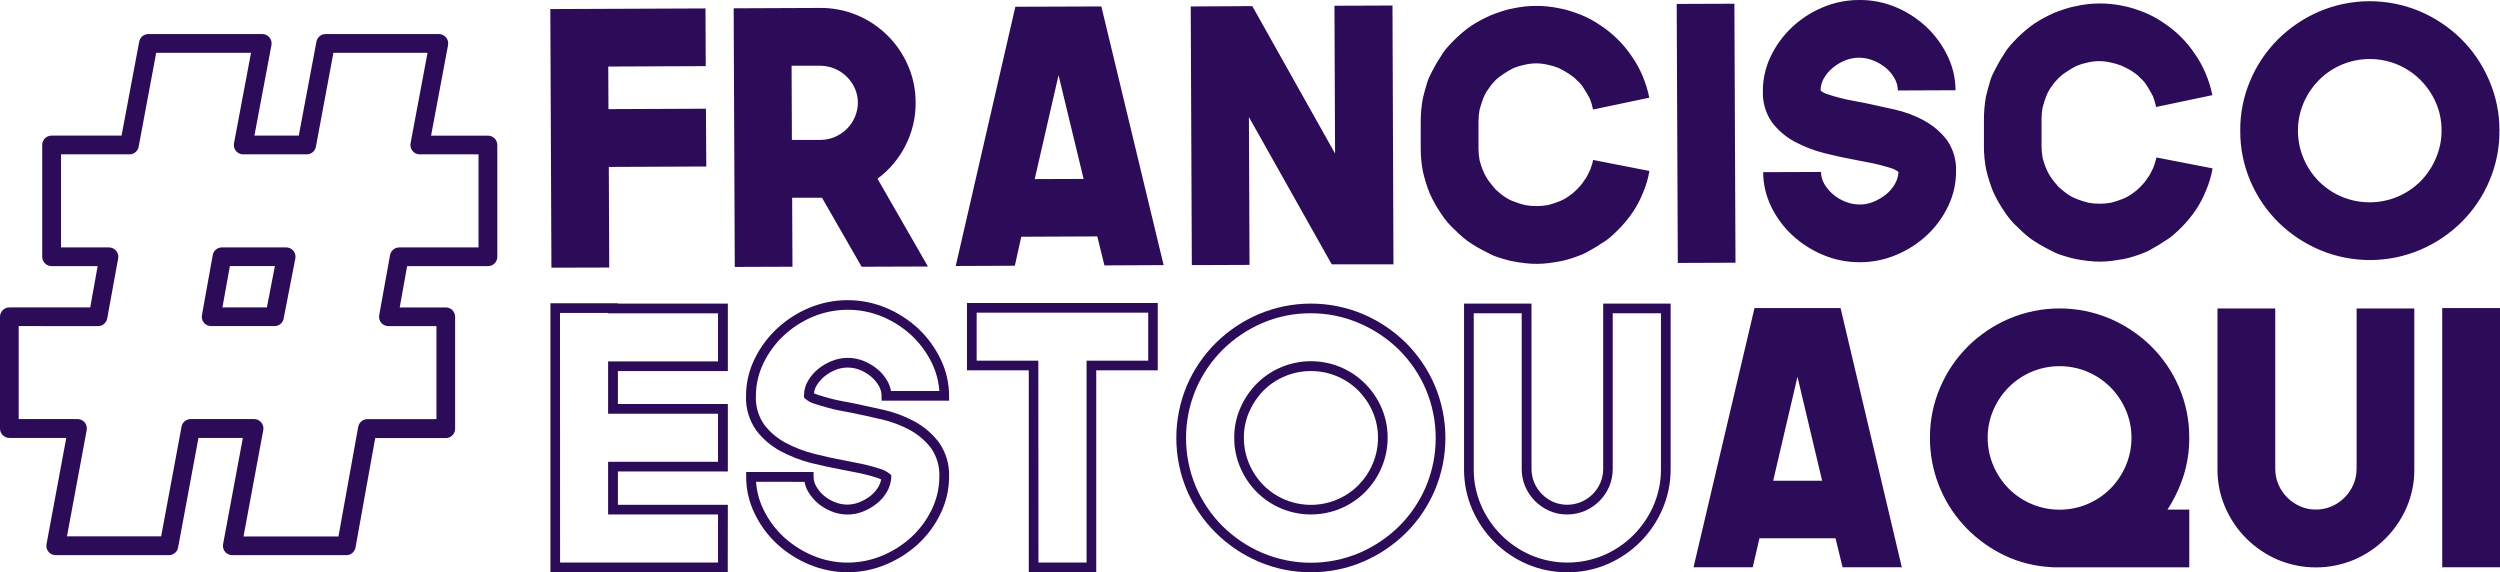 <svg xmlns="http://www.w3.org/2000/svg" id="Layer_2" data-name="Layer 2" viewBox="0 0 818.93 187.45"><defs><style>      .cls-1 {        fill: #2c0b58;        stroke-width: 0px;      }    </style></defs><g id="Camada_1" data-name="Camada 1"><g id="Camada_2" data-name="Camada 2"><g id="Camada_1-2" data-name="Camada 1-2"><path class="cls-1" d="M231.24,35.61l-31.93.14-.06-13.95,31.93-.14-.08-18.9-50.83.21.36,84.72,18.94-.05-.14-32.96,31.93-.14-.12-18.93ZM296.58,47.73c2.27-4.4,3.42-9.3,3.35-14.25,0-4.12-.84-8.19-2.47-11.97-3.21-7.47-9.2-13.4-16.7-16.54-3.84-1.61-7.97-2.41-12.13-2.37l-28.3.12.36,84.72,18.9-.07-.1-22.6h9.77l12.99,22.61,21.72-.08-16.52-28.75c3.84-2.85,6.97-6.55,9.14-10.81ZM280.06,38.3c-1.25,2.94-3.6,5.29-6.55,6.54-1.51.66-3.13.99-4.77.99h-9.34l-.1-24.29h9.33c1.64,0,3.27.31,4.78.95,2.94,1.22,5.3,3.52,6.6,6.43.67,1.47,1.01,3.06,1,4.68.01,1.62-.32,3.22-.96,4.7ZM332.6,2.21l-19.53,84.92,19.36-.08,2.11-9.5,24.9-.11,2.34,9.5,19.39-.1L360.77,2.11l-28.17.1ZM338.94,58.67l7.81-34.04,8.21,33.98-16.03.06ZM437.13,1.88l.2,48.41L410.22,2l-20.17.12.36,84.72,18.9-.07-.2-48.42,27.13,48.24h20.22l-.32-84.78-19.01.07ZM521.38,54.15c-.15.57-.34,1.14-.57,1.68-.3.61-.59,1.19-.86,1.73-.26.54-.59,1.04-.97,1.5-.31.53-.66,1.03-1.06,1.5-.38.46-.8.93-1.26,1.39-.84.86-1.76,1.64-2.76,2.31-.99.72-2.07,1.31-3.22,1.74-.61.23-1.21.45-1.78.64s-1.17.37-1.78.53c-2.52.46-5.1.46-7.61,0-.61-.15-1.2-.32-1.78-.51s-1.17-.4-1.8-.63c-1.12-.4-2.17-.95-3.15-1.63-.54-.38-1.06-.76-1.5-1.15l-1.36-1.19c-.38-.46-.77-.92-1.16-1.38s-.77-.96-1.15-1.49c-.72-1-1.31-2.09-1.77-3.23-.23-.54-.45-1.06-.64-1.67s-.37-1.17-.53-1.78c-.24-1.29-.36-2.6-.36-3.92v-8.76c0-1.28.11-2.55.34-3.81.15-.61.32-1.2.51-1.78s.4-1.17.62-1.78c.42-1.16,1-2.25,1.72-3.24.65-1.01,1.41-1.95,2.25-2.81.43-.44.89-.84,1.37-1.21l1.5-1.06c1.03-.69,2.11-1.31,3.22-1.86,1.15-.47,2.35-.82,3.57-1.06,2.5-.61,5.11-.61,7.6,0,1.23.23,2.42.59,3.58,1.06,1.12.54,2.2,1.15,3.24,1.83l1.5,1.06c.47.35.9.76,1.28,1.2.94.77,1.72,1.71,2.31,2.77.68,1.02,1.3,2.07,1.86,3.17.46,1.15.82,2.35,1.06,3.57l18.43-3.88c-.5-2.45-1.24-4.84-2.22-7.14-.93-2.23-2.1-4.36-3.48-6.34-1.36-2.02-2.91-3.91-4.64-5.63-1.73-1.72-3.63-3.25-5.67-4.59-1.98-1.37-4.11-2.52-6.34-3.43-1.15-.45-2.33-.87-3.52-1.25-1.19-.38-2.41-.68-3.64-.91-5.02-1.06-10.21-1.03-15.22.06-1.23.23-2.44.55-3.62.94-1.19.39-2.37.81-3.52,1.28-2.25.98-4.41,2.13-6.47,3.46-1.98,1.38-3.83,2.94-5.54,4.64-.86.86-1.68,1.74-2.49,2.66-.8.93-1.5,1.94-2.11,3.01-.69,1.02-1.33,2.08-1.9,3.17-.57,1.06-1.13,2.11-1.66,3.23s-.87,2.32-1.21,3.52-.67,2.41-.96,3.64c-.45,2.51-.67,5.05-.67,7.6v8.76c0,2.55.25,5.1.73,7.6.57,2.43,1.32,4.82,2.24,7.14,1.02,2.25,2.23,4.4,3.62,6.44,1.3,2.04,2.87,3.9,4.67,5.51.84.84,1.74,1.67,2.67,2.47.91.78,1.89,1.49,2.91,2.11,1.06.69,2.11,1.32,3.24,1.89s2.11,1.12,3.24,1.66,2.32.88,3.52,1.25c1.19.38,2.4.68,3.63.91,1.24.23,2.48.41,3.76.56,1.28.15,2.57.22,3.85.22,1.27,0,2.55-.09,3.81-.25,1.22-.16,2.49-.35,3.79-.59,1.23-.23,2.44-.55,3.63-.94,1.19-.38,2.35-.81,3.51-1.28s2.11-1.06,3.22-1.69c1.07-.58,2.11-1.21,3.1-1.91,1.07-.6,2.07-1.31,3-2.11.92-.81,1.8-1.65,2.64-2.49s1.64-1.74,2.41-2.66,1.49-1.89,2.18-2.89c1.38-2.02,2.53-4.19,3.43-6.47.99-2.29,1.7-4.69,2.11-7.15l-18.46-3.61c-.09.59-.24,1.18-.4,1.76h-.06ZM549.24,1.29l.36,84.84,18.9-.07-.36-84.84-18.9.07ZM630.23,39.45c-3.05-1.63-6.3-2.84-9.67-3.59-3.46-.79-6.66-1.49-9.6-2.11l-3.93-.73c-1.47-.26-2.91-.59-4.34-.96s-2.72-.76-3.88-1.14c-.89-.24-1.73-.67-2.44-1.26,0-1.4.36-2.77,1.06-3.98.75-1.3,1.72-2.46,2.87-3.42,1.21-1.01,2.56-1.83,4.02-2.43,2.99-1.24,6.35-1.24,9.33,0,1.46.57,2.81,1.36,4.02,2.34,1.17.96,2.16,2.12,2.9,3.44.71,1.23,1.1,2.62,1.11,4.03l18.9-.08c-.01-3.91-.92-7.77-2.64-11.29-1.72-3.57-4.08-6.79-6.97-9.5-2.95-2.74-6.36-4.93-10.07-6.47-3.78-1.56-7.83-2.35-11.92-2.3-4.14,0-8.25.84-12.06,2.47-3.7,1.57-7.1,3.79-10.02,6.56-2.86,2.72-5.2,5.94-6.89,9.5-1.69,3.53-2.56,7.39-2.54,11.31-.15,3.68.92,7.3,3.04,10.31,2.02,2.63,4.58,4.79,7.52,6.34,3.07,1.63,6.33,2.87,9.7,3.71,3.46.87,6.69,1.57,9.69,2.11,1.06.23,2.34.48,3.8.74s2.88.56,4.22.9,2.66.7,3.81,1.06c.96.27,1.85.72,2.64,1.32-.08,1.4-.49,2.77-1.19,3.98-.74,1.29-1.71,2.43-2.87,3.36-1.22.99-2.57,1.79-4.02,2.39-1.44.61-2.99.93-4.55.94-1.62,0-3.23-.31-4.73-.91-1.47-.57-2.84-1.38-4.04-2.4-1.14-.96-2.11-2.11-2.87-3.39-.71-1.2-1.09-2.57-1.11-3.97l-18.95.07c.01,3.91.92,7.77,2.64,11.29,1.71,3.55,4.07,6.75,6.97,9.42,2.96,2.71,6.37,4.89,10.07,6.42,3.82,1.6,7.93,2.4,12.08,2.37,4.12,0,8.19-.83,11.97-2.46,3.7-1.55,7.09-3.75,10.02-6.49,2.87-2.71,5.21-5.93,6.89-9.5,1.69-3.53,2.56-7.39,2.54-11.31.16-3.67-.9-7.29-3.01-10.29-2.02-2.64-4.58-4.81-7.52-6.37ZM705.88,53.37c-.15.57-.34,1.14-.57,1.68l-.86,1.73c-.26.54-.59,1.04-.97,1.5-.31.53-.66,1.03-1.06,1.5-.38.46-.8.93-1.26,1.39-.84.86-1.76,1.63-2.76,2.31-.99.72-2.07,1.31-3.22,1.74-.62.23-1.21.45-1.78.64s-1.17.37-1.78.53c-2.52.46-5.1.46-7.61,0-.61-.15-1.21-.32-1.78-.51s-1.17-.4-1.8-.63c-1.15-.42-2.24-.99-3.23-1.71-.54-.38-1.06-.77-1.5-1.15l-1.37-1.15c-.39-.46-.77-.93-1.16-1.38s-.77-.96-1.15-1.49c-.7-.98-1.29-2.05-1.74-3.17-.23-.54-.45-1.06-.64-1.67s-.37-1.17-.53-1.78c-.24-1.29-.36-2.6-.36-3.92v-8.76c0-1.28.11-2.55.33-3.81.16-.61.33-1.2.52-1.78s.4-1.17.62-1.79c.42-1.15,1-2.24,1.72-3.23.67-1,1.44-1.93,2.29-2.78.43-.44.89-.84,1.37-1.21.46-.35.96-.72,1.5-1.06,1.02-.69,2.07-1.31,3.17-1.86,1.15-.47,2.35-.82,3.57-1.06,2.5-.61,5.11-.61,7.6,0,1.23.23,2.42.59,3.58,1.06,1.12.5,2.2,1.06,3.25,1.69l1.5,1.06c.47.35.9.76,1.28,1.2.93.77,1.72,1.7,2.31,2.76.68,1.04,1.3,2.11,1.86,3.22.46,1.15.82,2.35,1.06,3.57l18.43-3.88c-.5-2.45-1.24-4.84-2.22-7.14-.93-2.23-2.1-4.36-3.49-6.34-2.71-4.07-6.21-7.54-10.29-10.22-1.98-1.37-4.11-2.52-6.34-3.43-1.15-.45-2.33-.87-3.53-1.25-1.19-.38-2.4-.68-3.63-.91-5.02-1.03-10.2-.99-15.2.13-1.23.23-2.44.55-3.62.94-1.19.39-2.37.81-3.52,1.28-2.24.98-4.4,2.15-6.45,3.48-1.98,1.38-3.83,2.94-5.54,4.64-.86.86-1.68,1.74-2.49,2.66-.8.93-1.51,1.94-2.11,3.01-.69,1.02-1.32,2.08-1.9,3.17-.57,1.06-1.13,2.11-1.67,3.24s-.86,2.32-1.2,3.52-.67,2.41-.96,3.64c-.45,2.51-.67,5.05-.67,7.6v8.76c0,2.55.24,5.1.73,7.6.57,2.43,1.32,4.82,2.24,7.14,1.02,2.25,2.23,4.4,3.62,6.44,1.3,2.04,2.87,3.9,4.67,5.51.84.84,1.74,1.67,2.67,2.47.91.78,1.89,1.49,2.91,2.11,1.06.69,2.16,1.31,3.24,1.89s2.11,1.12,3.24,1.66,2.32.87,3.52,1.25c1.19.38,2.4.68,3.63.91,1.24.23,2.48.41,3.75.56,1.28.15,2.57.22,3.86.22,1.27,0,2.54-.09,3.8-.25,1.24-.16,2.5-.36,3.8-.59,1.23-.23,2.44-.55,3.63-.94,1.19-.39,2.35-.81,3.51-1.28s2.11-1.06,3.17-1.69c1.07-.58,2.11-1.21,3.1-1.91,1.06-.61,2.06-1.31,2.99-2.11.92-.81,1.81-1.65,2.65-2.49s1.64-1.74,2.41-2.66,1.49-1.89,2.18-2.89c1.4-2.06,2.56-4.27,3.46-6.59.99-2.29,1.7-4.69,2.11-7.15l-18.36-3.57c-.2.61-.35,1.21-.51,1.78ZM815.28,26.1c-2.16-5.03-5.27-9.59-9.17-13.43-3.91-3.82-8.49-6.87-13.53-9-10.56-4.41-22.45-4.36-32.96.14-5.01,2.17-9.58,5.26-13.45,9.11-3.86,3.86-6.93,8.44-9.05,13.47-2.22,5.23-3.34,10.86-3.28,16.54-.02,5.7,1.14,11.35,3.41,16.58,2.16,5.02,5.27,9.57,9.17,13.4,3.91,3.82,8.49,6.86,13.53,8.99,10.57,4.43,22.49,4.38,33.03-.14,5.02-2.17,9.58-5.26,13.45-9.11,3.86-3.86,6.93-8.43,9.05-13.46,2.22-5.25,3.34-10.91,3.27-16.61,0-5.67-1.19-11.28-3.46-16.47ZM797.97,51.74c-1.17,2.82-2.87,5.39-5,7.57-9.17,9.23-24.08,9.3-33.32.15-2.14-2.16-3.85-4.7-5.04-7.5-2.48-5.8-2.5-12.36-.05-18.17,1.18-2.78,2.87-5.31,4.98-7.48,9.15-9.24,24.05-9.31,33.28-.17,0,0,.02.02.03.03,2.13,2.13,3.84,4.63,5.05,7.39,1.25,2.85,1.89,5.93,1.88,9.05.04,3.13-.58,6.24-1.81,9.12Z"></path><path class="cls-1" d="M238.38,187.45h-58.07v-88.11h22.1v.12h36.01v22.1h-36.01v10.79h36.01v22.1h-36.01v10.91h36.01l-.03,22.1ZM183.47,184.28h51.74v-15.76h-36.01v-17.24h36.01v-15.76h-36.01v-17.13h36.01v-15.76h-36.01v-.12h-15.76l.03,81.78Z"></path><path class="cls-1" d="M277.7,187.45c-4.35.01-8.66-.86-12.67-2.56-3.89-1.61-7.47-3.9-10.56-6.76-3.03-2.82-5.5-6.2-7.29-9.94-1.81-3.74-2.76-7.84-2.76-11.99v-1.58h22.09v1.58c.01,1.12.32,2.21.89,3.17.66,1.13,1.5,2.14,2.49,3,1.07.9,2.28,1.61,3.59,2.11,2.59,1.08,5.51,1.08,8.1,0,1.31-.52,2.54-1.23,3.65-2.11,1-.81,1.85-1.79,2.5-2.9.44-.75.74-1.56.91-2.41-.44-.22-.89-.4-1.36-.55-1.12-.38-2.35-.73-3.69-1.06s-2.72-.63-4.22-.9-2.76-.53-3.85-.76c-2.96-.53-6.26-1.26-9.76-2.11-3.5-.88-6.87-2.19-10.05-3.89-3.14-1.68-5.87-4.01-8.01-6.85-2.31-3.29-3.48-7.26-3.32-11.28,0-4.16.94-8.26,2.76-11.99,1.8-3.75,4.29-7.13,7.33-9.98,3.08-2.89,6.66-5.21,10.56-6.83,4.01-1.69,8.32-2.55,12.67-2.54,4.32,0,8.6.86,12.59,2.54,3.9,1.63,7.48,3.94,10.56,6.83,3.02,2.85,5.49,6.24,7.28,9.99,1.82,3.74,2.76,7.84,2.77,11.99v1.58h-22.12v-1.58c0-1.15-.32-2.28-.9-3.27-.65-1.15-1.51-2.18-2.52-3.02-1.09-.91-2.31-1.64-3.62-2.18-2.61-1.07-5.53-1.07-8.14,0-1.31.54-2.53,1.27-3.62,2.18-1.01.84-1.87,1.84-2.53,2.98-.44.75-.72,1.57-.83,2.43.42.22.85.4,1.3.54,1.13.37,2.4.75,3.78,1.12,1.38.37,2.79.7,4.22.96s2.79.52,3.95.75c3.01.63,6.25,1.35,9.66,2.11,3.51.8,6.89,2.08,10.05,3.79,3.12,1.69,5.83,4.02,7.97,6.84,2.32,3.29,3.5,7.26,3.34,11.29,0,4.16-.95,8.26-2.77,11.99-1.78,3.74-4.25,7.11-7.29,9.94-3.09,2.86-6.67,5.15-10.56,6.76-3.97,1.69-8.24,2.57-12.55,2.57ZM247.66,157.79c.21,3.14,1.02,6.21,2.39,9.04,1.62,3.38,3.85,6.43,6.59,8.99,2.81,2.6,6.06,4.69,9.6,6.17,3.63,1.53,7.53,2.32,11.47,2.3,3.9,0,7.76-.78,11.35-2.3,3.54-1.48,6.79-3.56,9.6-6.17,2.74-2.55,4.98-5.6,6.59-8.99,1.61-3.31,2.45-6.94,2.45-10.62.16-3.34-.79-6.63-2.69-9.38-1.87-2.46-4.24-4.5-6.96-5.97-2.92-1.57-6.03-2.74-9.26-3.48-3.39-.79-6.61-1.51-9.58-2.11-1.13-.22-2.44-.48-3.9-.74s-3.02-.62-4.47-1.06-2.78-.78-3.96-1.18c-1.13-.31-2.17-.87-3.05-1.65l-.46-.46v-.65c0-1.68.46-3.33,1.31-4.77.85-1.46,1.95-2.75,3.24-3.83,1.36-1.12,2.88-2.01,4.51-2.66,3.38-1.39,7.18-1.39,10.56,0,1.61.66,3.12,1.56,4.46,2.67,1.31,1.09,2.42,2.42,3.25,3.91.57,1,.96,2.1,1.16,3.23h15.84c-.21-3.14-1.03-6.21-2.4-9.05-1.62-3.4-3.86-6.46-6.6-9.05-2.8-2.63-6.05-4.73-9.59-6.22-3.61-1.52-7.49-2.3-11.4-2.28-3.94-.01-7.84.77-11.47,2.29-3.54,1.49-6.79,3.59-9.59,6.22-2.74,2.58-4.97,5.65-6.6,9.05-1.6,3.32-2.43,6.95-2.44,10.63-.16,3.33.79,6.63,2.68,9.38,1.87,2.47,4.26,4.5,6.99,5.97,2.96,1.57,6.09,2.78,9.33,3.61,3.41.87,6.64,1.58,9.58,2.11,1.12.24,2.38.49,3.81.76s3,.59,4.37.94,2.73.73,3.93,1.13c1.11.33,2.16.86,3.07,1.57l.59.51v.78c-.1,1.65-.59,3.25-1.43,4.68-.84,1.46-1.94,2.75-3.26,3.79-1.35,1.08-2.84,1.96-4.43,2.61-3.36,1.38-7.12,1.38-10.47,0-1.64-.64-3.15-1.55-4.49-2.69-1.26-1.08-2.33-2.37-3.17-3.81-.57-.98-.97-2.05-1.17-3.17l-15.88-.03Z"></path><path class="cls-1" d="M359.1,187.45h-22.1v-66.13h-20.24v-22.07h62.49v22.07h-20.15v66.13ZM340.17,184.28h15.76v-66.13h20.19v-15.73h-56.19v15.73h20.2l.04,66.13Z"></path><path class="cls-1" d="M429.42,187.45c-5.89.03-11.73-1.16-17.14-3.48-5.21-2.22-9.95-5.41-13.98-9.39-4.04-3.99-7.26-8.72-9.5-13.94-4.63-10.99-4.63-23.39,0-34.38,2.24-5.22,5.47-9.95,9.5-13.95,4.03-3.98,8.78-7.16,13.99-9.39,10.95-4.63,23.31-4.63,34.26,0,5.21,2.23,9.95,5.41,13.99,9.39,4.01,4,7.22,8.74,9.45,13.95,4.65,10.99,4.65,23.39,0,34.38-2.23,5.21-5.43,9.94-9.45,13.94-4.04,3.98-8.78,7.17-13.99,9.4-5.41,2.32-11.25,3.5-17.14,3.47ZM429.42,102.62c-5.44-.04-10.83,1.04-15.84,3.17-4.85,2.07-9.26,5.03-13.02,8.73-3.75,3.72-6.75,8.14-8.83,13-4.29,10.21-4.29,21.71,0,31.92,2.07,4.84,5.05,9.23,8.78,12.95,3.76,3.7,8.17,6.66,13.02,8.73,10.15,4.29,21.6,4.29,31.75,0,4.84-2.08,9.26-5.04,13.02-8.73,3.73-3.71,6.71-8.11,8.78-12.95,4.29-10.19,4.29-21.68,0-31.87-2.07-4.84-5.05-9.23-8.77-12.95-3.76-3.7-8.17-6.66-13.02-8.73-5.01-2.17-10.42-3.28-15.88-3.27ZM429.42,168.52c-6.68,0-13.09-2.65-17.8-7.39-2.27-2.31-4.09-5.03-5.35-8.01-1.32-3.08-1.99-6.4-1.97-9.76-.02-3.34.66-6.64,1.99-9.7,1.27-2.96,3.08-5.65,5.34-7.94,9.79-9.83,25.69-9.87,35.52-.08.03.03.05.05.08.08,2.26,2.29,4.08,4.98,5.35,7.94,1.32,3.06,1.99,6.37,1.97,9.7.01,3.35-.66,6.67-1.97,9.76-1.26,2.99-3.08,5.7-5.35,8.01-4.71,4.74-11.12,7.4-17.8,7.39ZM429.42,121.55c-2.94-.02-5.85.57-8.55,1.71-2.62,1.1-4.99,2.69-7,4.7-1.98,2.02-3.57,4.39-4.69,6.99-1.15,2.67-1.74,5.54-1.72,8.45-.01,2.92.57,5.82,1.72,8.51,1.11,2.62,2.7,5,4.69,7.03,8.59,8.58,22.51,8.58,31.11,0,1.99-2.03,3.59-4.41,4.69-7.03,1.15-2.69,1.73-5.59,1.72-8.51.02-2.9-.57-5.78-1.71-8.45-1.12-2.6-2.72-4.97-4.7-6.99-4.13-4.12-9.72-6.43-15.55-6.41h0Z"></path><path class="cls-1" d="M513.38,187.45c-4.53.03-9.02-.88-13.18-2.67-8.06-3.47-14.48-9.89-17.95-17.95-1.79-4.15-2.7-8.63-2.67-13.16v-54.22h22.1v54.12c-.01,1.56.3,3.11.91,4.55.6,1.41,1.46,2.69,2.54,3.77,1.07,1.07,2.34,1.94,3.73,2.56,6,2.47,12.87-.36,15.39-6.34.61-1.44.92-2.99.91-4.55v-54.11h22.1v54.21c.02,4.53-.91,9.01-2.71,13.17-3.47,8.06-9.89,14.48-17.95,17.95-4.17,1.8-8.68,2.71-13.22,2.67ZM482.76,102.62v51.04c-.03,4.09.79,8.14,2.41,11.89,3.17,7.33,9.02,13.17,16.36,16.32,7.61,3.22,16.21,3.22,23.82,0,7.33-3.16,13.17-9,16.32-16.32,1.62-3.75,2.44-7.8,2.41-11.89v-51.04h-15.79v50.96c.01,1.99-.38,3.97-1.16,5.81-1.54,3.59-4.4,6.44-7.99,7.97-1.84.78-3.81,1.17-5.81,1.16-1.99.02-3.95-.38-5.78-1.17-3.55-1.55-6.38-4.4-7.92-7.96-.78-1.84-1.17-3.81-1.16-5.81v-50.96h-15.71Z"></path><path class="cls-1" d="M574.72,100.92l-19.97,84.91h19.4l2.19-9.5h24.93l2.31,9.5h19.4l-20.06-84.91h-28.19ZM580.84,157.48l7.96-34.05,8.08,34.05h-16.04ZM717.13,143.32c.04-5.66-1.1-11.27-3.35-16.47-2.14-5.02-5.24-9.58-9.11-13.42-3.9-3.83-8.48-6.9-13.5-9.05-10.55-4.46-22.46-4.46-33.01,0-5.03,2.14-9.61,5.22-13.5,9.06-3.87,3.85-6.97,8.42-9.11,13.44-2.24,5.21-3.38,10.83-3.35,16.5-.05,10.53,3.84,20.7,10.91,28.51,3.42,3.77,7.48,6.92,11.99,9.29,4.61,2.43,9.65,3.94,14.84,4.45l2.66.21h44.55v-18.9h-7.15c2.24-3.46,4.02-7.2,5.28-11.12,1.27-4.04,1.89-8.26,1.86-12.5ZM696.36,152.52c-1.19,2.8-2.89,5.36-5.03,7.53-9.21,9.21-24.14,9.21-33.34,0,0,0,0,0,0,0-2.14-2.17-3.84-4.72-5.03-7.53-1.23-2.89-1.86-5.99-1.85-9.13-.02-3.12.61-6.21,1.85-9.07,1.2-2.78,2.9-5.31,5.03-7.47,9.21-9.21,24.14-9.21,33.34,0,0,0,0,0,0,0,2.13,2.15,3.83,4.69,5.03,7.47,1.23,2.86,1.86,5.95,1.85,9.07.01,3.14-.62,6.25-1.85,9.13ZM771.95,153.58c0,1.78-.35,3.55-1.06,5.18-.69,1.58-1.66,3.01-2.88,4.22-1.21,1.22-2.64,2.2-4.22,2.88-1.64.71-3.41,1.07-5.19,1.06-1.77.01-3.51-.35-5.13-1.06-1.58-.69-3.01-1.66-4.22-2.88-1.22-1.21-2.2-2.64-2.88-4.22-.7-1.64-1.06-3.4-1.06-5.18v-52.54h-18.93v52.63c-.03,4.31.83,8.57,2.54,12.52,3.32,7.7,9.46,13.83,17.17,17.14,8.02,3.39,17.07,3.39,25.09,0,7.71-3.3,13.85-9.44,17.17-17.14,1.7-3.95,2.56-8.22,2.51-12.52v-52.63h-18.9v52.54ZM800,100.92v84.91h18.93v-84.91h-18.93Z"></path><path class="cls-1" d="M113.38,181.85h-37.29c-1.69,0-3.06-1.35-3.06-3.04,0-.2.02-.39.05-.58l6.47-34.78h-14.54l-6.67,35.9c-.27,1.45-1.54,2.51-3.02,2.5H18.25c-1.69,0-3.06-1.35-3.06-3.04,0-.2.02-.39.05-.58l6.47-34.78H3.06c-1.67,0-3.03-1.34-3.06-3.01v-36.68c0-1.69,1.37-3.06,3.06-3.06h26.5l2.43-13.53h-15.1c-1.69,0-3.06-1.37-3.06-3.06h0v-36.59c-.02-1.69,1.33-3.08,3.02-3.1.01,0,.03,0,.04,0h22.93l5.78-30.77c.27-1.45,1.54-2.5,3.02-2.5h37.29c1.7,0,3.07,1.39,3.06,3.08,0,.19-.02.38-.05.56l-5.58,29.63h14.53l5.79-30.77c.27-1.44,1.52-2.48,2.98-2.5h37.07c.9,0,1.76.38,2.37,1.06.61.71.87,1.66.69,2.59l-5.56,29.64h18.64c1.69,0,3.06,1.37,3.06,3.06,0,0,0,0,0,.01v36.61c0,1.69-1.37,3.06-3.06,3.06h-26.48l-2.43,13.53h15.09c1.69,0,3.06,1.37,3.06,3.06v36.68c0,1.69-1.37,3.06-3.06,3.06h-23.12l-6.46,35.9c-.3,1.44-1.58,2.47-3.05,2.45ZM79.77,175.72h31.1l6.47-35.9c.27-1.46,1.54-2.52,3.02-2.52h22.61v-30.48h-15.74c-1.69,0-3.06-1.36-3.06-3.04,0-.19.02-.38.05-.57l3.55-19.65c.27-1.46,1.54-2.52,3.02-2.51h25.96v-30.49h-19.25c-1.7,0-3.07-1.39-3.06-3.08,0-.18.02-.37.05-.55l5.56-29.64h-30.83l-5.74,30.77c-.27,1.45-1.53,2.5-3.01,2.5h-20.81c-1.7,0-3.07-1.39-3.06-3.08,0-.18.02-.37.05-.55l5.58-29.64h-31.06l-5.75,30.77c-.27,1.45-1.54,2.5-3.01,2.5h-22.42v30.49h15.69c1.69,0,3.07,1.36,3.07,3.05,0,.19-.02.37-.05.56l-3.58,19.65c-.27,1.45-1.53,2.51-3.01,2.51H6.12v30.45h19.27c1.7,0,3.07,1.39,3.06,3.08,0,.18-.02.37-.05.55l-6.46,34.78h30.85l6.68-35.9c.26-1.45,1.52-2.5,2.99-2.51h20.77c1.7,0,3.07,1.39,3.06,3.08,0,.18-.02.37-.05.55l-6.47,34.82ZM89.93,106.81h-20.77c-.9.01-1.76-.37-2.34-1.06-.59-.69-.84-1.62-.67-2.51l3.54-19.69c.27-1.46,1.54-2.51,3.02-2.51h21.02c1.69,0,3.06,1.35,3.07,3.04,0,.2-.02.41-.06.61l-3.82,19.65c-.27,1.44-1.53,2.48-2.99,2.48ZM72.86,100.69h14.57l2.61-13.53h-14.74l-2.44,13.53Z"></path></g></g></g></svg>
